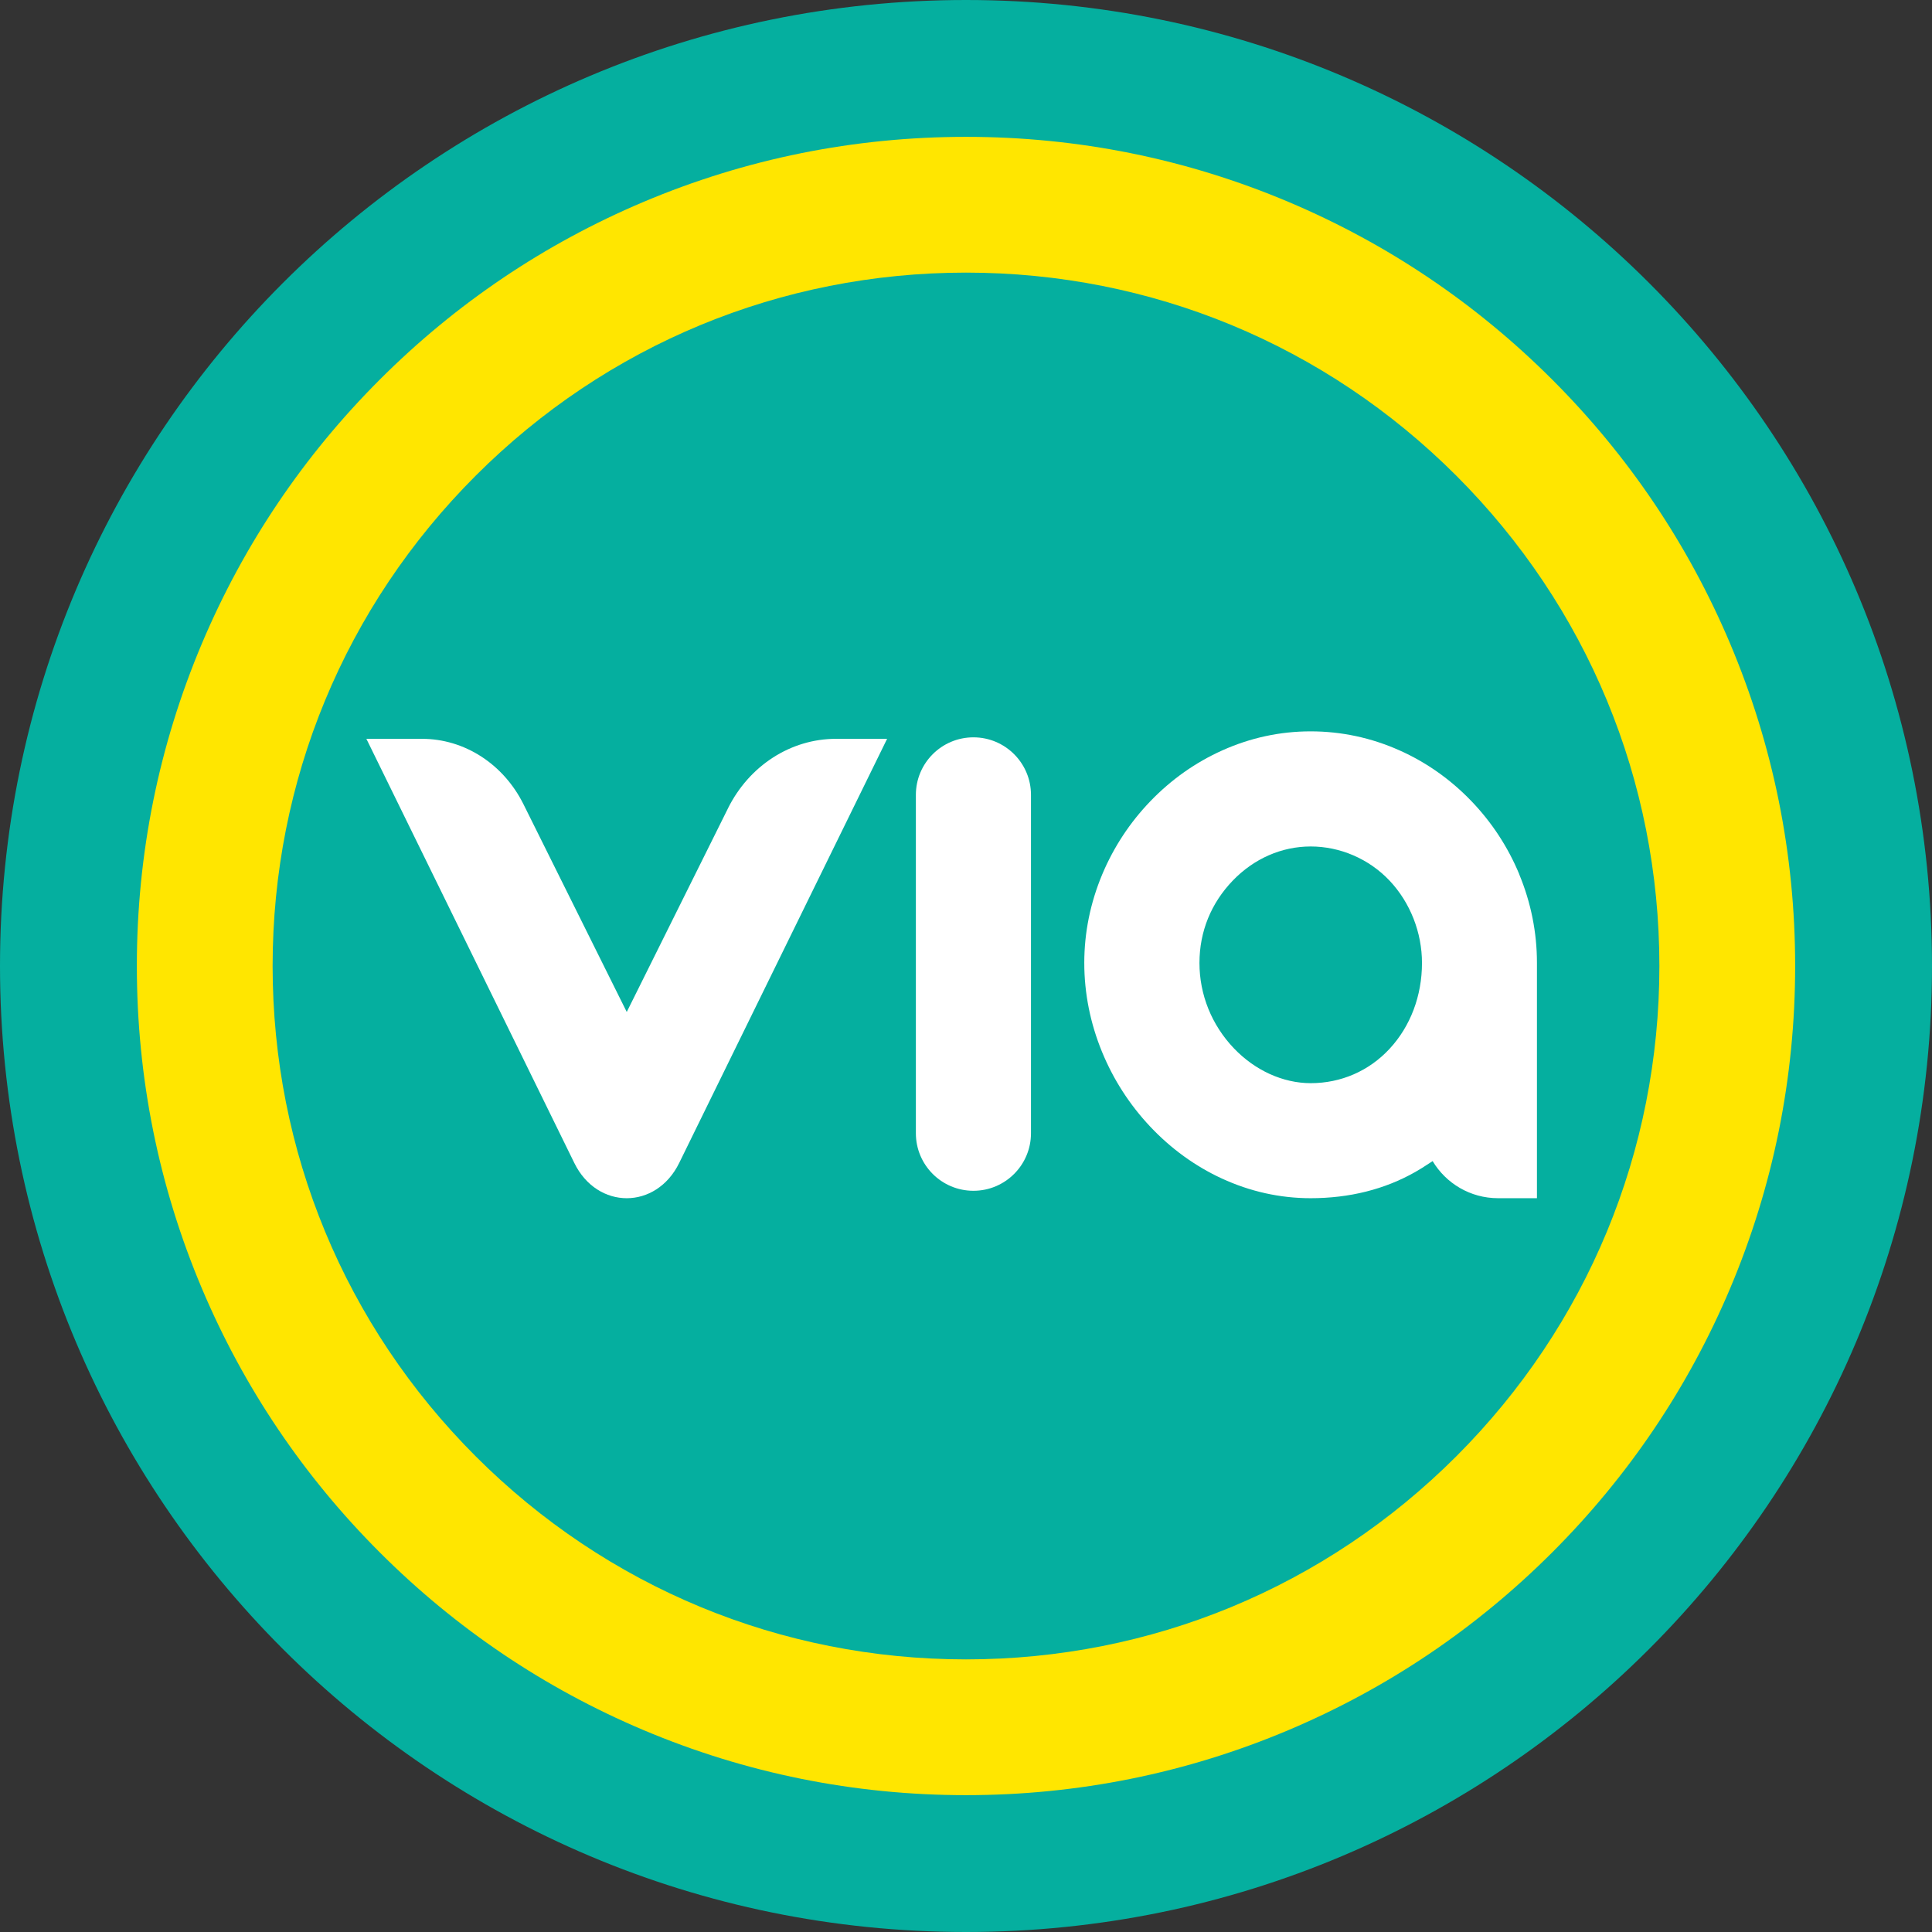 <svg xmlns="http://www.w3.org/2000/svg" id="Layer_2" viewBox="0 0 572.34 572.34"><rect x="0" y="0" width="572.34" height="572.34" fill="#333333" stroke="none"/><defs><style>      .cls-1 {        fill: #05af9f;      }      .cls-2 {        fill: #fff;      }      .cls-3 {        fill: #ffe600;      }    </style></defs><g id="Layer_1-2" data-name="Layer_1"><g><path class="cls-1" d="M572.34,286.17c0,158.05-128.12,286.17-286.17,286.17S0,444.22,0,286.17,128.12,0,286.17,0s286.17,128.12,286.17,286.17"></path><path class="cls-2" d="M215.65,239.49l-29.98,60.3-30.6-61.55c-5.93-11.92-17.49-19.37-30.07-19.37h-16.46l61.6,125.66c6.82,13.91,24.23,13.91,31.06,0l61.6-125.66h-15.15c-13.39,0-25.7,7.93-32.01,20.62"></path><path class="cls-2" d="M288.37,218.43h0c9.41,0,17.05,7.63,17.05,17.05v100.23c0,9.41-7.63,17.05-17.05,17.05s-17.05-7.63-17.05-17.05v-100.23c0-9.41,7.63-17.05,17.05-17.05"></path><path class="cls-2" d="M450.08,259.01c-3.37-8.11-8.16-15.43-14.27-21.77-6.16-6.39-13.31-11.43-21.27-14.97-8.35-3.72-17.19-5.61-26.27-5.61s-17.85,1.9-26.2,5.65c-7.93,3.56-15.08,8.61-21.25,15.01-6.11,6.34-10.92,13.66-14.31,21.75-3.51,8.41-5.3,17.22-5.3,26.18s1.77,17.88,5.27,26.39c3.37,8.2,8.16,15.63,14.24,22.09,6.17,6.55,13.31,11.73,21.23,15.39,8.39,3.87,17.25,5.84,26.31,5.84,11.5,0,21.95-2.62,31.03-7.78.65-.37,1.29-.75,1.93-1.15l3.19-2.06c3.94,6.58,11.14,10.99,19.38,10.99h11.52v-69.7c0-9.02-1.77-17.85-5.25-26.25M411.65,310.7c-6.09,6.57-14.39,10.18-23.36,10.18-8.22,0-16.53-3.78-22.79-10.36-6.56-6.89-10.17-15.86-10.17-25.25s3.51-17.79,9.87-24.4c6.28-6.52,14.48-10.11,23.09-10.11s17.24,3.61,23.41,10.18c6.07,6.45,9.55,15.32,9.55,24.33,0,9.73-3.41,18.76-9.6,25.43"></path><path class="cls-3" d="M286.17,531.8c-33.15,0-65.32-6.5-95.62-19.31-29.25-12.37-55.52-30.08-78.07-52.63-22.55-22.55-40.26-48.82-52.63-78.07-12.81-30.29-19.31-62.47-19.31-95.62s6.5-65.32,19.31-95.62c12.37-29.25,30.08-55.52,52.63-78.07,22.55-22.55,48.82-40.26,78.07-52.63,30.3-12.81,62.47-19.31,95.62-19.31s65.32,6.5,95.62,19.31c29.25,12.37,55.52,30.08,78.07,52.63,22.55,22.55,40.26,48.82,52.63,78.07,12.81,30.29,19.31,62.46,19.31,95.62s-6.5,65.32-19.31,95.62c-12.37,29.25-30.08,55.52-52.63,78.07-22.55,22.55-48.82,40.26-78.07,52.63-30.3,12.81-62.47,19.31-95.62,19.31M286.17,80.76c-54.87,0-106.45,21.37-145.25,60.16-38.8,38.8-60.16,90.38-60.16,145.25s21.37,106.45,60.16,145.25c38.8,38.8,90.38,60.16,145.25,60.16s106.45-21.37,145.25-60.16c38.8-38.8,60.16-90.38,60.16-145.25s-21.37-106.45-60.16-145.25c-38.8-38.8-90.38-60.16-145.25-60.16"></path></g></g></svg>